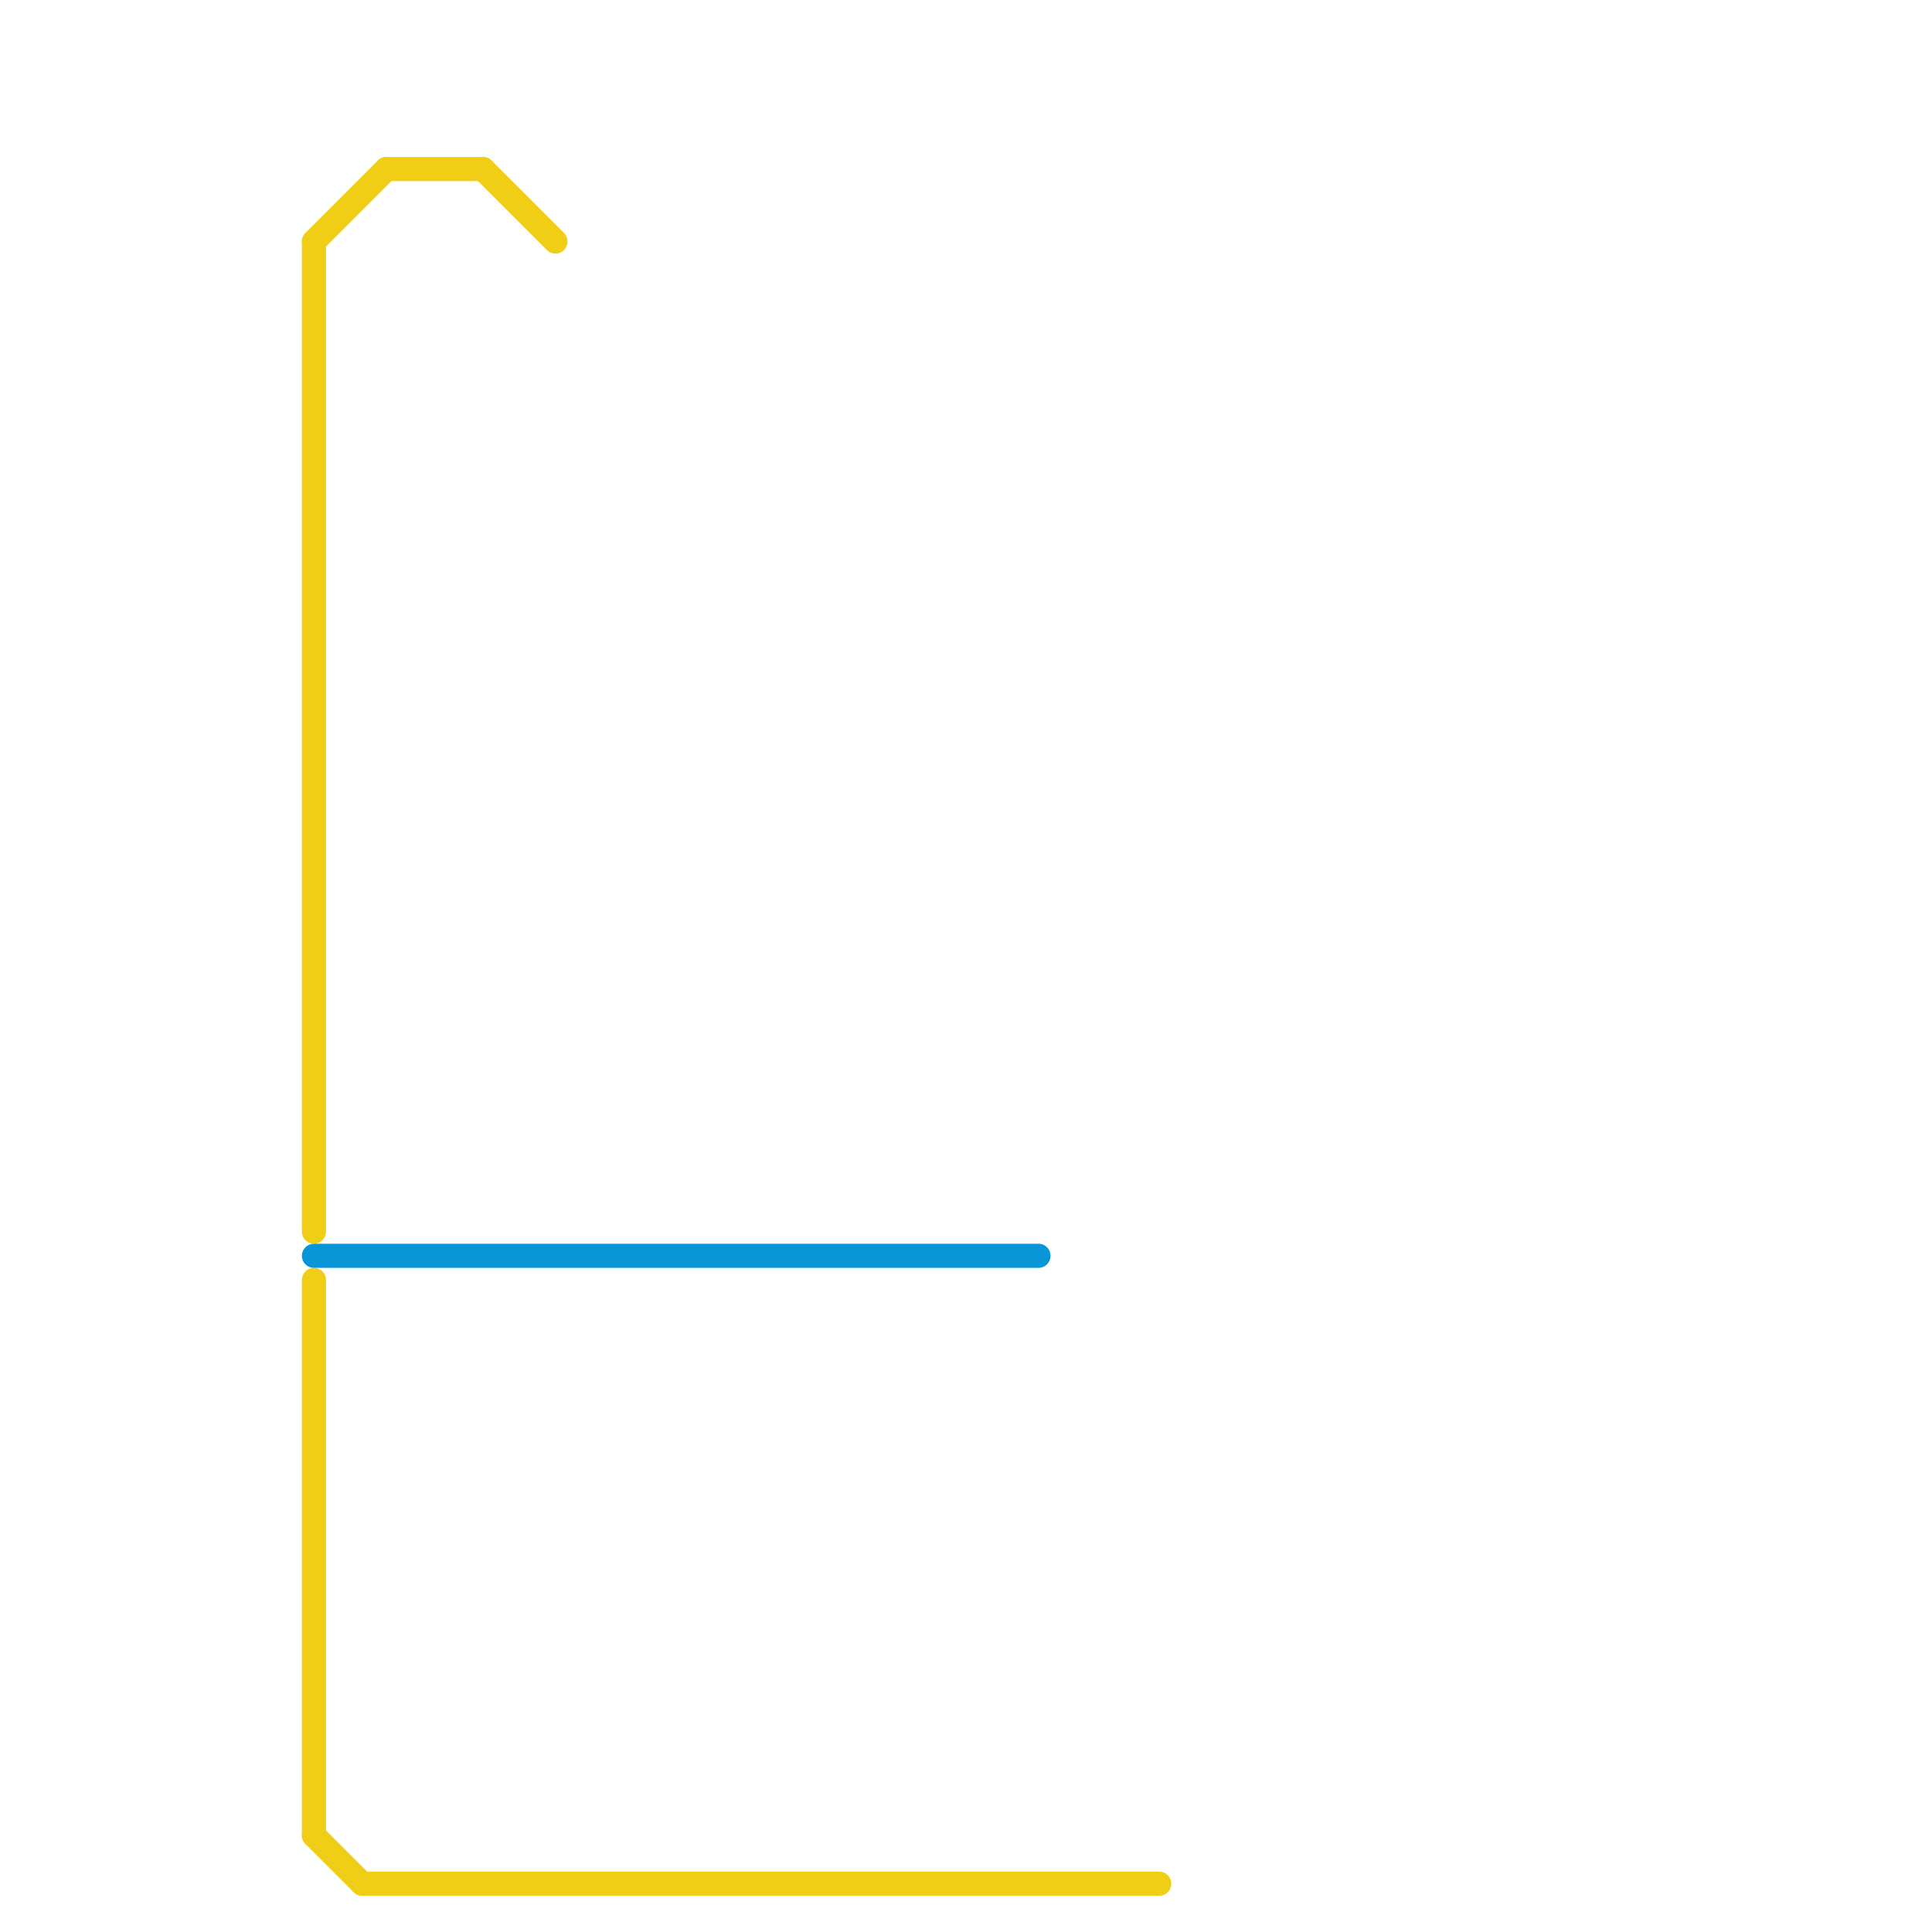 
<svg version="1.1" xmlns="http://www.w3.org/2000/svg" viewBox="0 0 80 80">
<style>text { font: 1px Helvetica; font-weight: 600; white-space: pre; dominant-baseline: central; } line { stroke-width: 1; fill: none; stroke-linecap: round; stroke-linejoin: round; } .c0 { stroke: #f0ce15 } .c1 { stroke: #0896d7 } .w1 { stroke-width: 1; }</style><defs><g id="wm-xf"><circle r="1.2" fill="#000"/><circle r="0.9" fill="#fff"/><circle r="0.6" fill="#000"/><circle r="0.3" fill="#fff"/></g><g id="wm"><circle r="0.6" fill="#000"/><circle r="0.3" fill="#fff"/></g></defs><line class="c0 " x1="13" y1="53" x2="13" y2="76"/><line class="c0 " x1="13" y1="10" x2="16" y2="7"/><line class="c0 " x1="15" y1="78" x2="48" y2="78"/><line class="c0 " x1="13" y1="10" x2="13" y2="51"/><line class="c0 " x1="13" y1="76" x2="15" y2="78"/><line class="c0 " x1="20" y1="7" x2="23" y2="10"/><line class="c0 " x1="16" y1="7" x2="20" y2="7"/><line class="c1 " x1="13" y1="52" x2="43" y2="52"/>
</svg>
